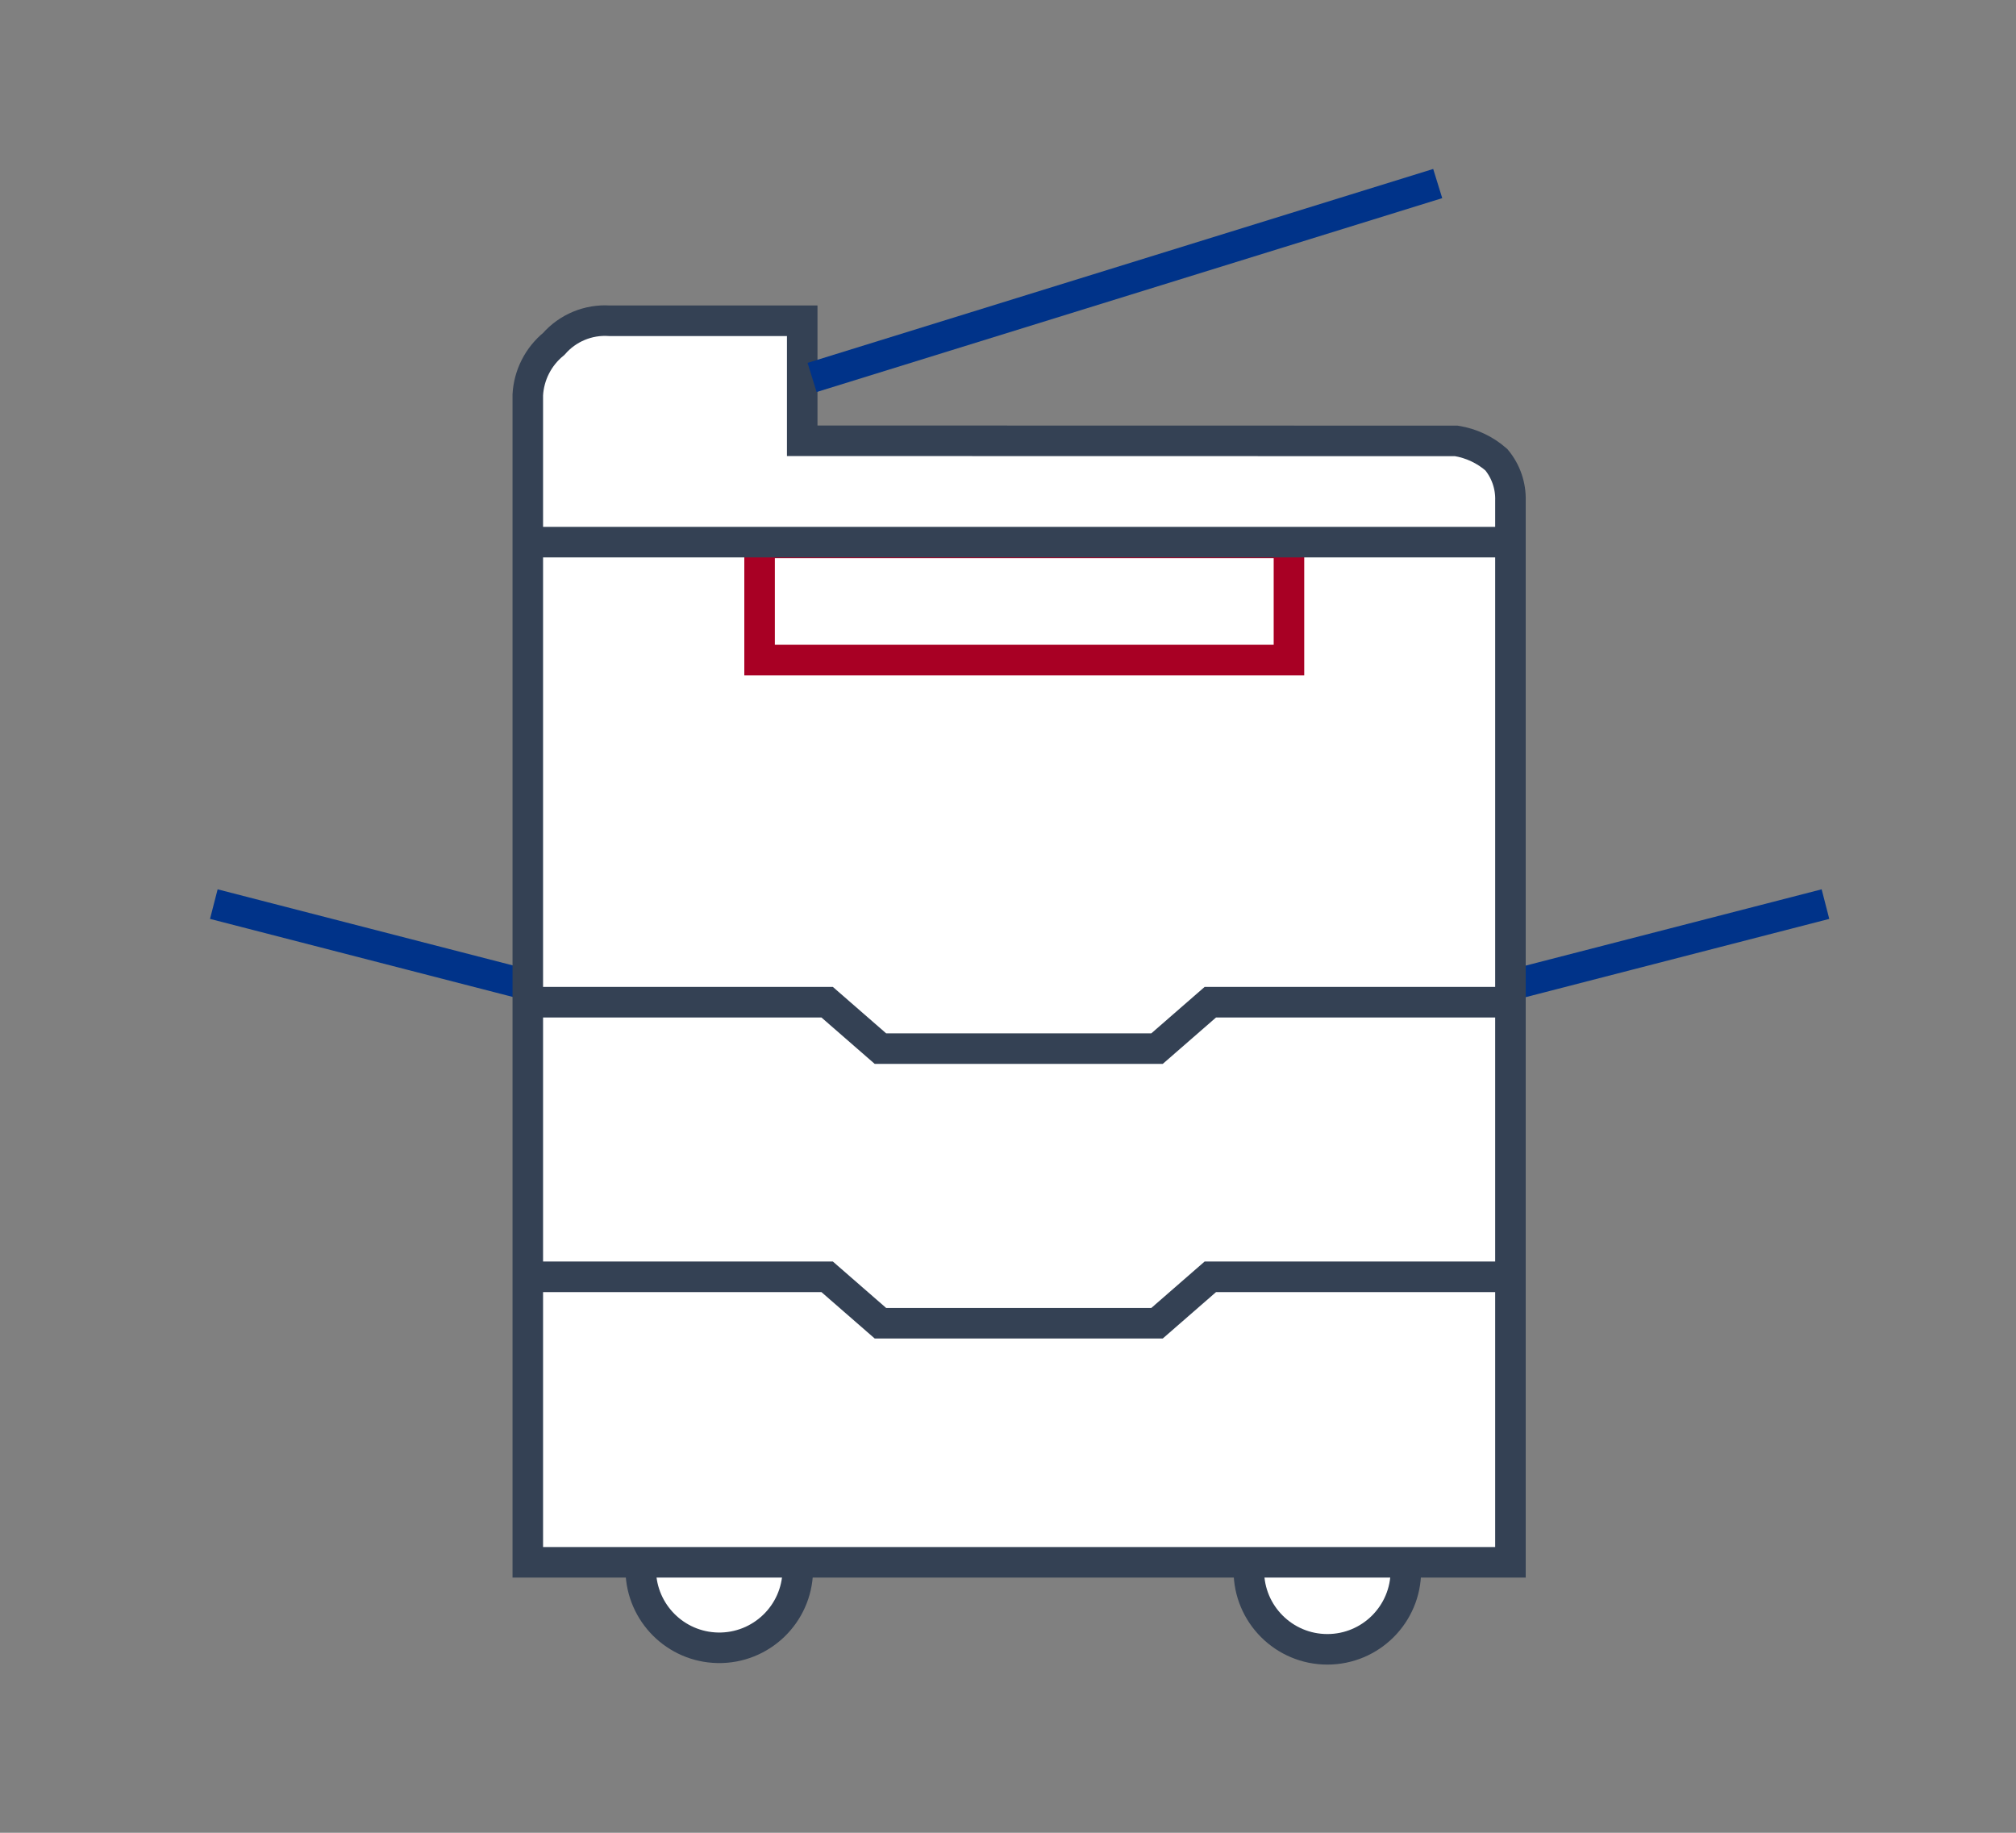 <?xml version="1.0" encoding="utf-8"?>
<!-- Generator: Adobe Illustrator 28.1.0, SVG Export Plug-In . SVG Version: 6.00 Build 0)  -->
<svg version="1.1" id="レイヤー_1" xmlns="http://www.w3.org/2000/svg" xmlns:xlink="http://www.w3.org/1999/xlink" x="0px"
	 y="0px" width="66px" height="60px" viewBox="0 0 66 60" style="enable-background:new 0 0 66 60;" xml:space="preserve">
<rect x="0" y="0" width="66" height="60" fill="#808080" stroke="none"/>
<style type="text/css">
	.st0{fill:#FFFFFF;stroke:#344154;}
	.st1{fill:none;stroke:#003389;}
	.st2{fill:none;stroke:#A80024;}
	.st3{fill:none;stroke:#344154;}
</style>
<g id="グループ_60939" transform="translate(-336.121 -715.676)">
	<path id="パス_130957" class="st0" d="M362.239,767.1c-0.028,1.42-1.202,2.548-2.621,2.52c-1.38-0.027-2.492-1.14-2.52-2.52"/>
	<path id="パス_130958" class="st0" d="M382.146,767.1c0,1.42-1.151,2.57-2.57,2.57s-2.57-1.151-2.57-2.57"/>
	<line id="線_28113" class="st1" x1="343.121" y1="745.274" x2="353.332" y2="747.906"/>
	<line id="線_28114" class="st1" x1="395.883" y1="745.274" x2="385.672" y2="747.906"/>
	<path id="パス_130959" class="st0" d="M383.8,730.11c0.485,0.078,0.938,0.291,1.308,0.615c0.314,0.377,0.478,0.857,0.462,1.347
		v34.749H353.4V728.6c0.037-0.649,0.345-1.253,0.849-1.664c0.458-0.525,1.134-0.806,1.829-0.759h6.306v3.929L383.8,730.11z"/>
	<rect id="長方形_11385" x="360.988" y="733.449" class="st2" width="17.331" height="3.835"/>
	<line id="線_28115" class="st3" x1="353.774" y1="733.424" x2="385.456" y2="733.424"/>
	<path id="パス_130960" class="st3" d="M353.428,748.485h9.772l1.745,1.52H374l1.745-1.52h9.767"/>
	<path id="パス_130961" class="st3" d="M353.428,757.475h9.772l1.745,1.52H374l1.745-1.52h9.767"/>
	<line id="線_28116" class="st1" x1="362.707" y1="728.033" x2="383.189" y2="721.685"/>
</g>
<g>
</g>
<g>
</g>
<g>
</g>
<g>
</g>
<g>
</g>
<g>
</g>
</svg>
